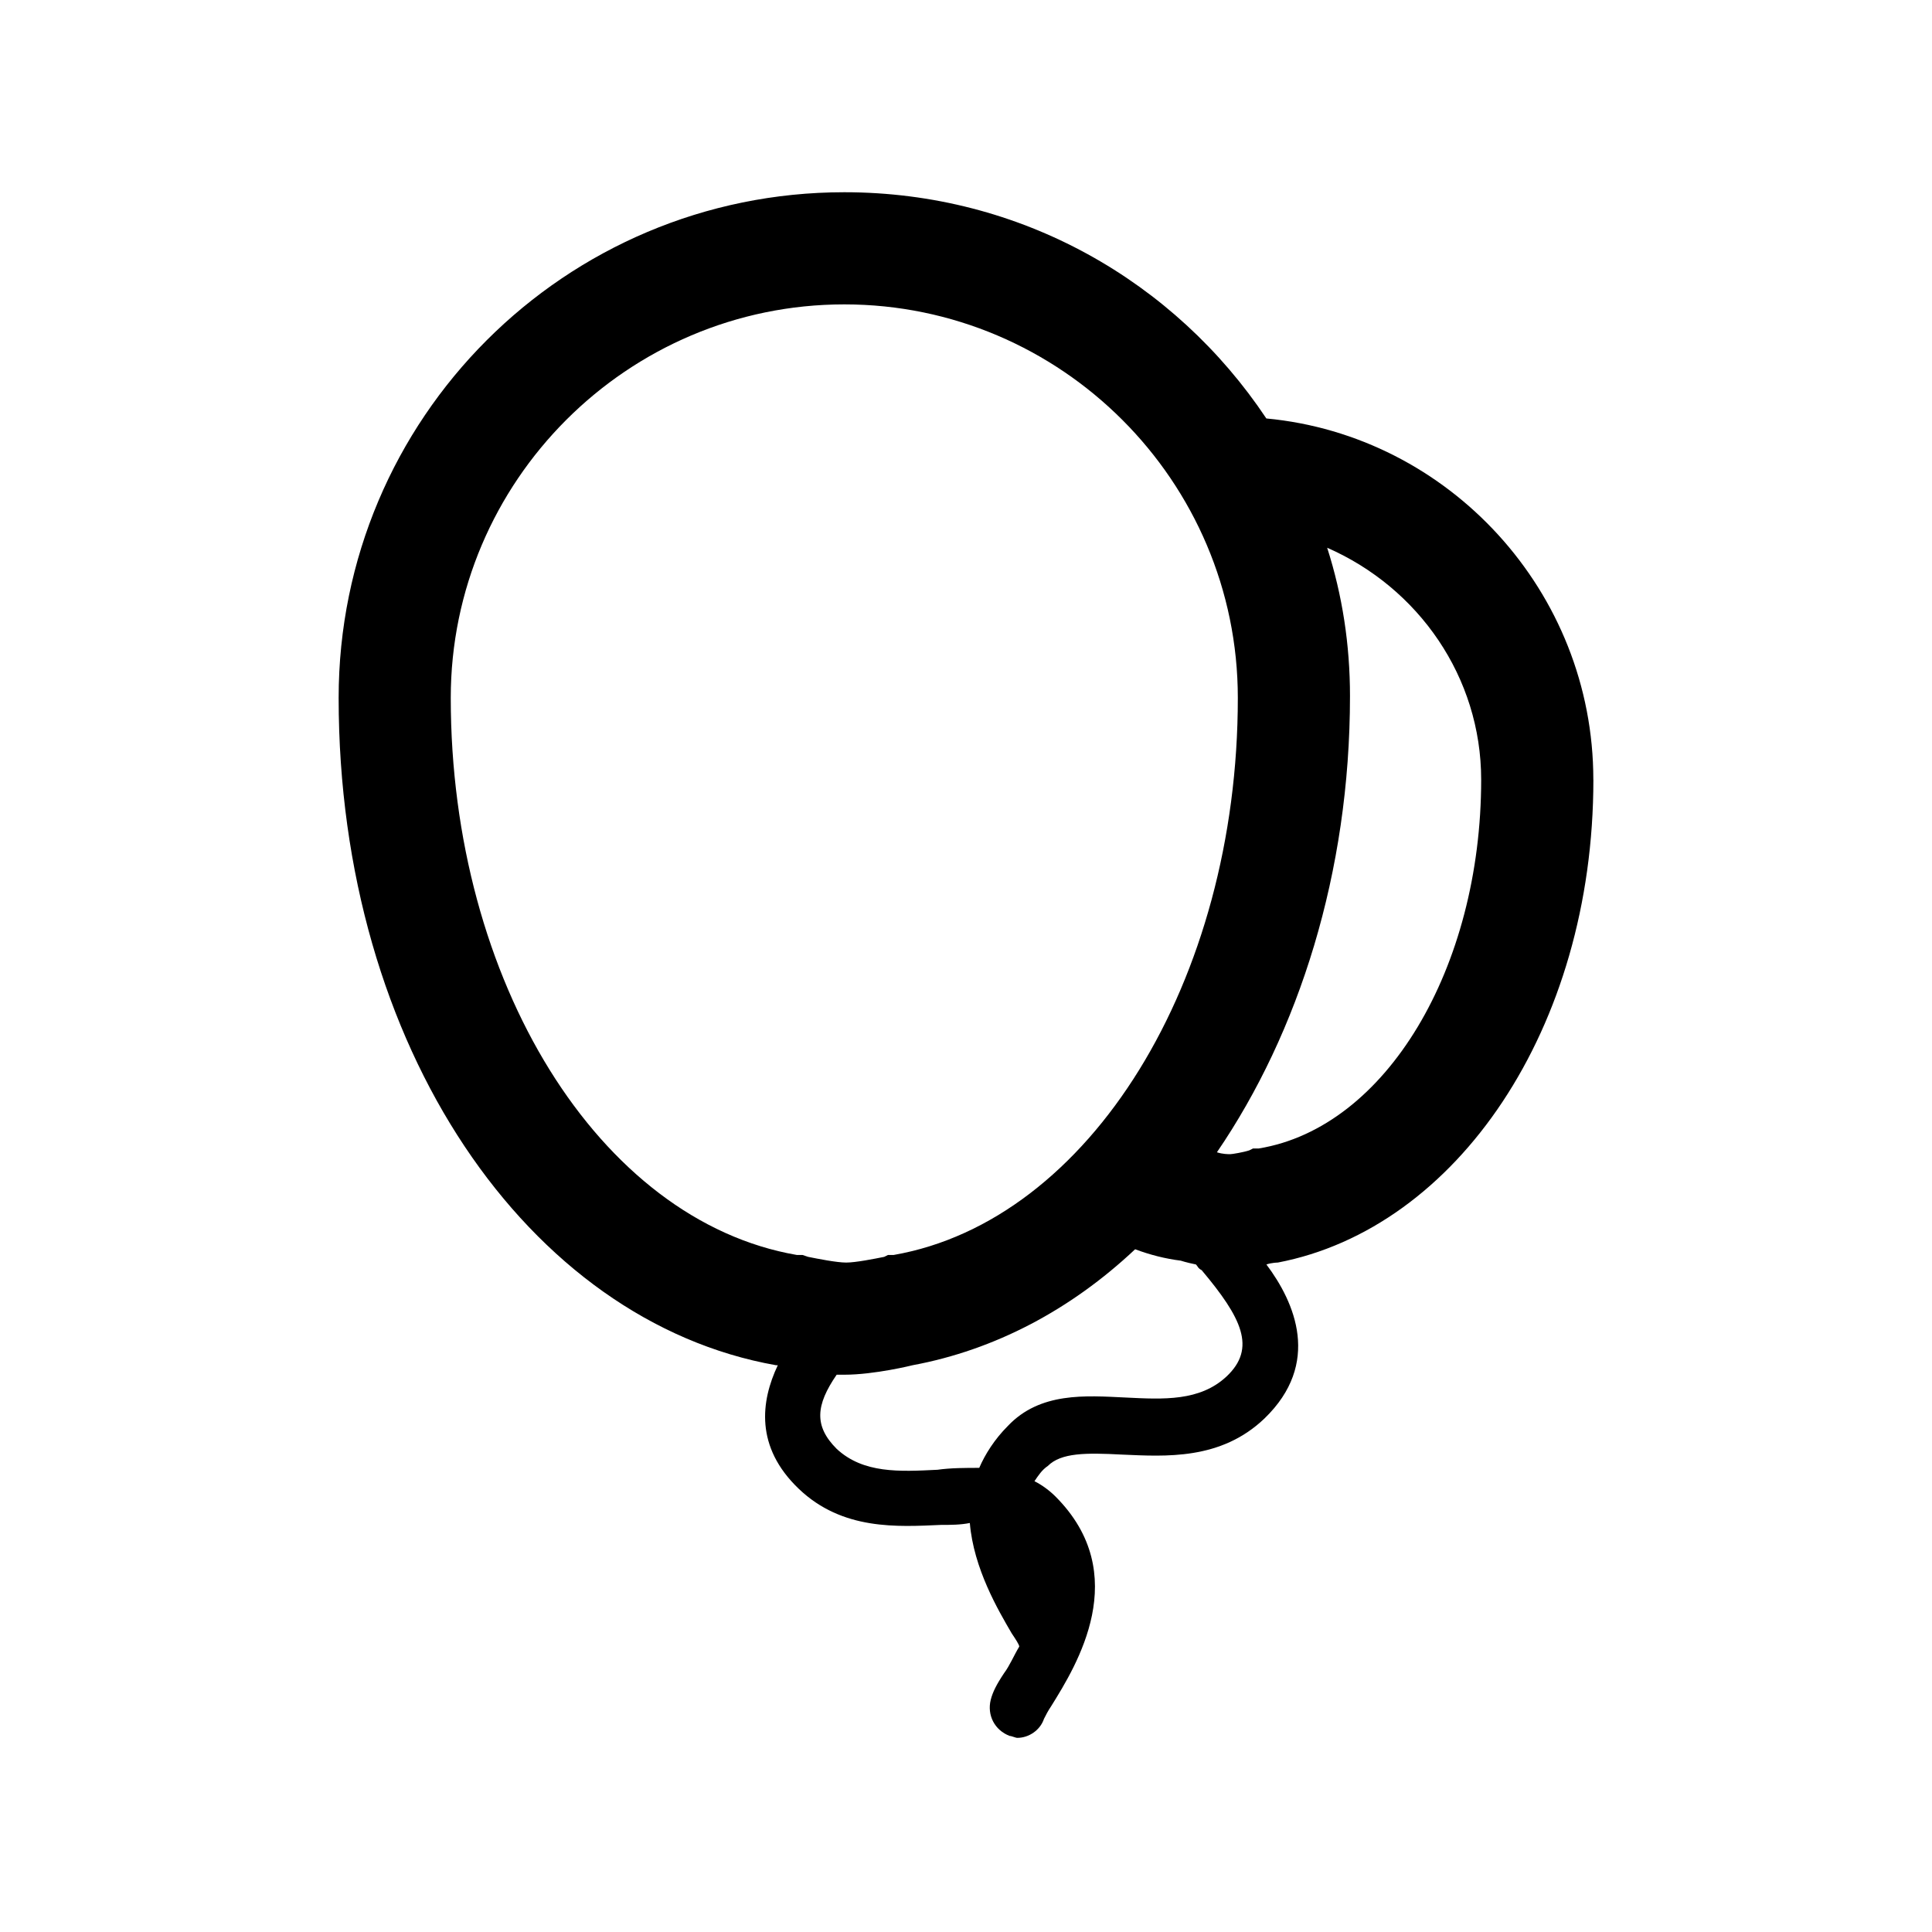 <?xml version="1.0" encoding="UTF-8"?>
<!-- Uploaded to: ICON Repo, www.svgrepo.com, Generator: ICON Repo Mixer Tools -->
<svg fill="#000000" width="800px" height="800px" version="1.1" viewBox="144 144 512 512" xmlns="http://www.w3.org/2000/svg">
 <path d="m566.25 350.62c0-49.879-38.289-91.191-86.656-95.723-24.18-36.273-64.988-59.953-111.84-59.953-74.059 0-134.01 59.953-134.01 134.01 0 92.703 50.379 165.25 115.88 176.84h0.504c-4.535 9.574-6.047 21.664 5.543 32.746 11.586 11.082 26.199 10.078 37.785 9.574 2.519 0 5.039 0 7.559-0.504 1.008 12.09 7.559 23.176 11.082 29.223 1.008 1.512 2.016 3.023 2.016 3.527-1.512 2.519-2.519 5.039-4.031 7.055-2.016 3.023-3.023 5.039-3.527 7.055-1.008 4.031 1.008 8.062 5.039 9.574 0.504 0 1.512 0.504 2.016 0.504 3.023 0 6.047-2.016 7.055-5.039 0.504-1.008 1.008-2.016 2.016-3.527 6.551-10.578 21.664-34.762 1.008-55.418-1.512-1.512-3.527-3.023-5.543-4.031 1.008-1.512 2.016-3.023 3.527-4.031 3.527-3.527 10.078-3.527 19.648-3.023 11.586 0.504 26.199 1.512 37.785-9.574 15.113-14.609 8.062-30.73 0.504-40.809 1.512-0.504 3.023-0.504 3.023-0.504 47.355-9.07 83.629-61.969 83.629-127.97zm-29.723 0c0 49.879-25.191 92.195-58.945 97.738h-1.512l-1.008 0.504c-1.512 0.504-4.535 1.008-5.039 1.008s-2.016 0-3.527-0.504c21.664-31.738 35.266-74.059 35.266-120.91 0-13.602-2.016-26.703-6.047-39.297 24.188 10.582 40.812 34.258 40.812 61.465zm-273.07-21.664c0-57.434 46.855-104.29 104.29-104.29s104.29 46.855 104.29 104.29c0 75.066-39.297 138.55-91.191 147.62h-1.512l-1.008 0.504c-2.519 0.504-7.559 1.512-10.078 1.512-2.519 0-7.559-1.008-10.078-1.512l-1.512-0.504h-1.512c-52.391-9.07-91.688-72.551-91.688-147.62zm205.55 179.86c-7.055 6.551-16.625 6.047-26.703 5.543-10.578-0.504-22.672-1.512-31.234 7.559-3.527 3.527-6.047 7.559-7.559 11.082-3.527 0-7.559 0-11.082 0.504-10.078 0.504-19.648 1.008-26.703-5.543-6.047-6.047-5.543-11.586 0-19.648h2.016c8.062 0 18.137-2.519 18.137-2.519 21.664-4.031 41.816-14.609 58.945-30.73 4.031 1.512 8.062 2.519 12.09 3.023 0 0 1.512 0.504 4.031 1.008 0.504 0.504 0.504 1.008 1.512 1.512 10.582 12.594 14.613 20.656 6.551 28.211z"/>
</svg>